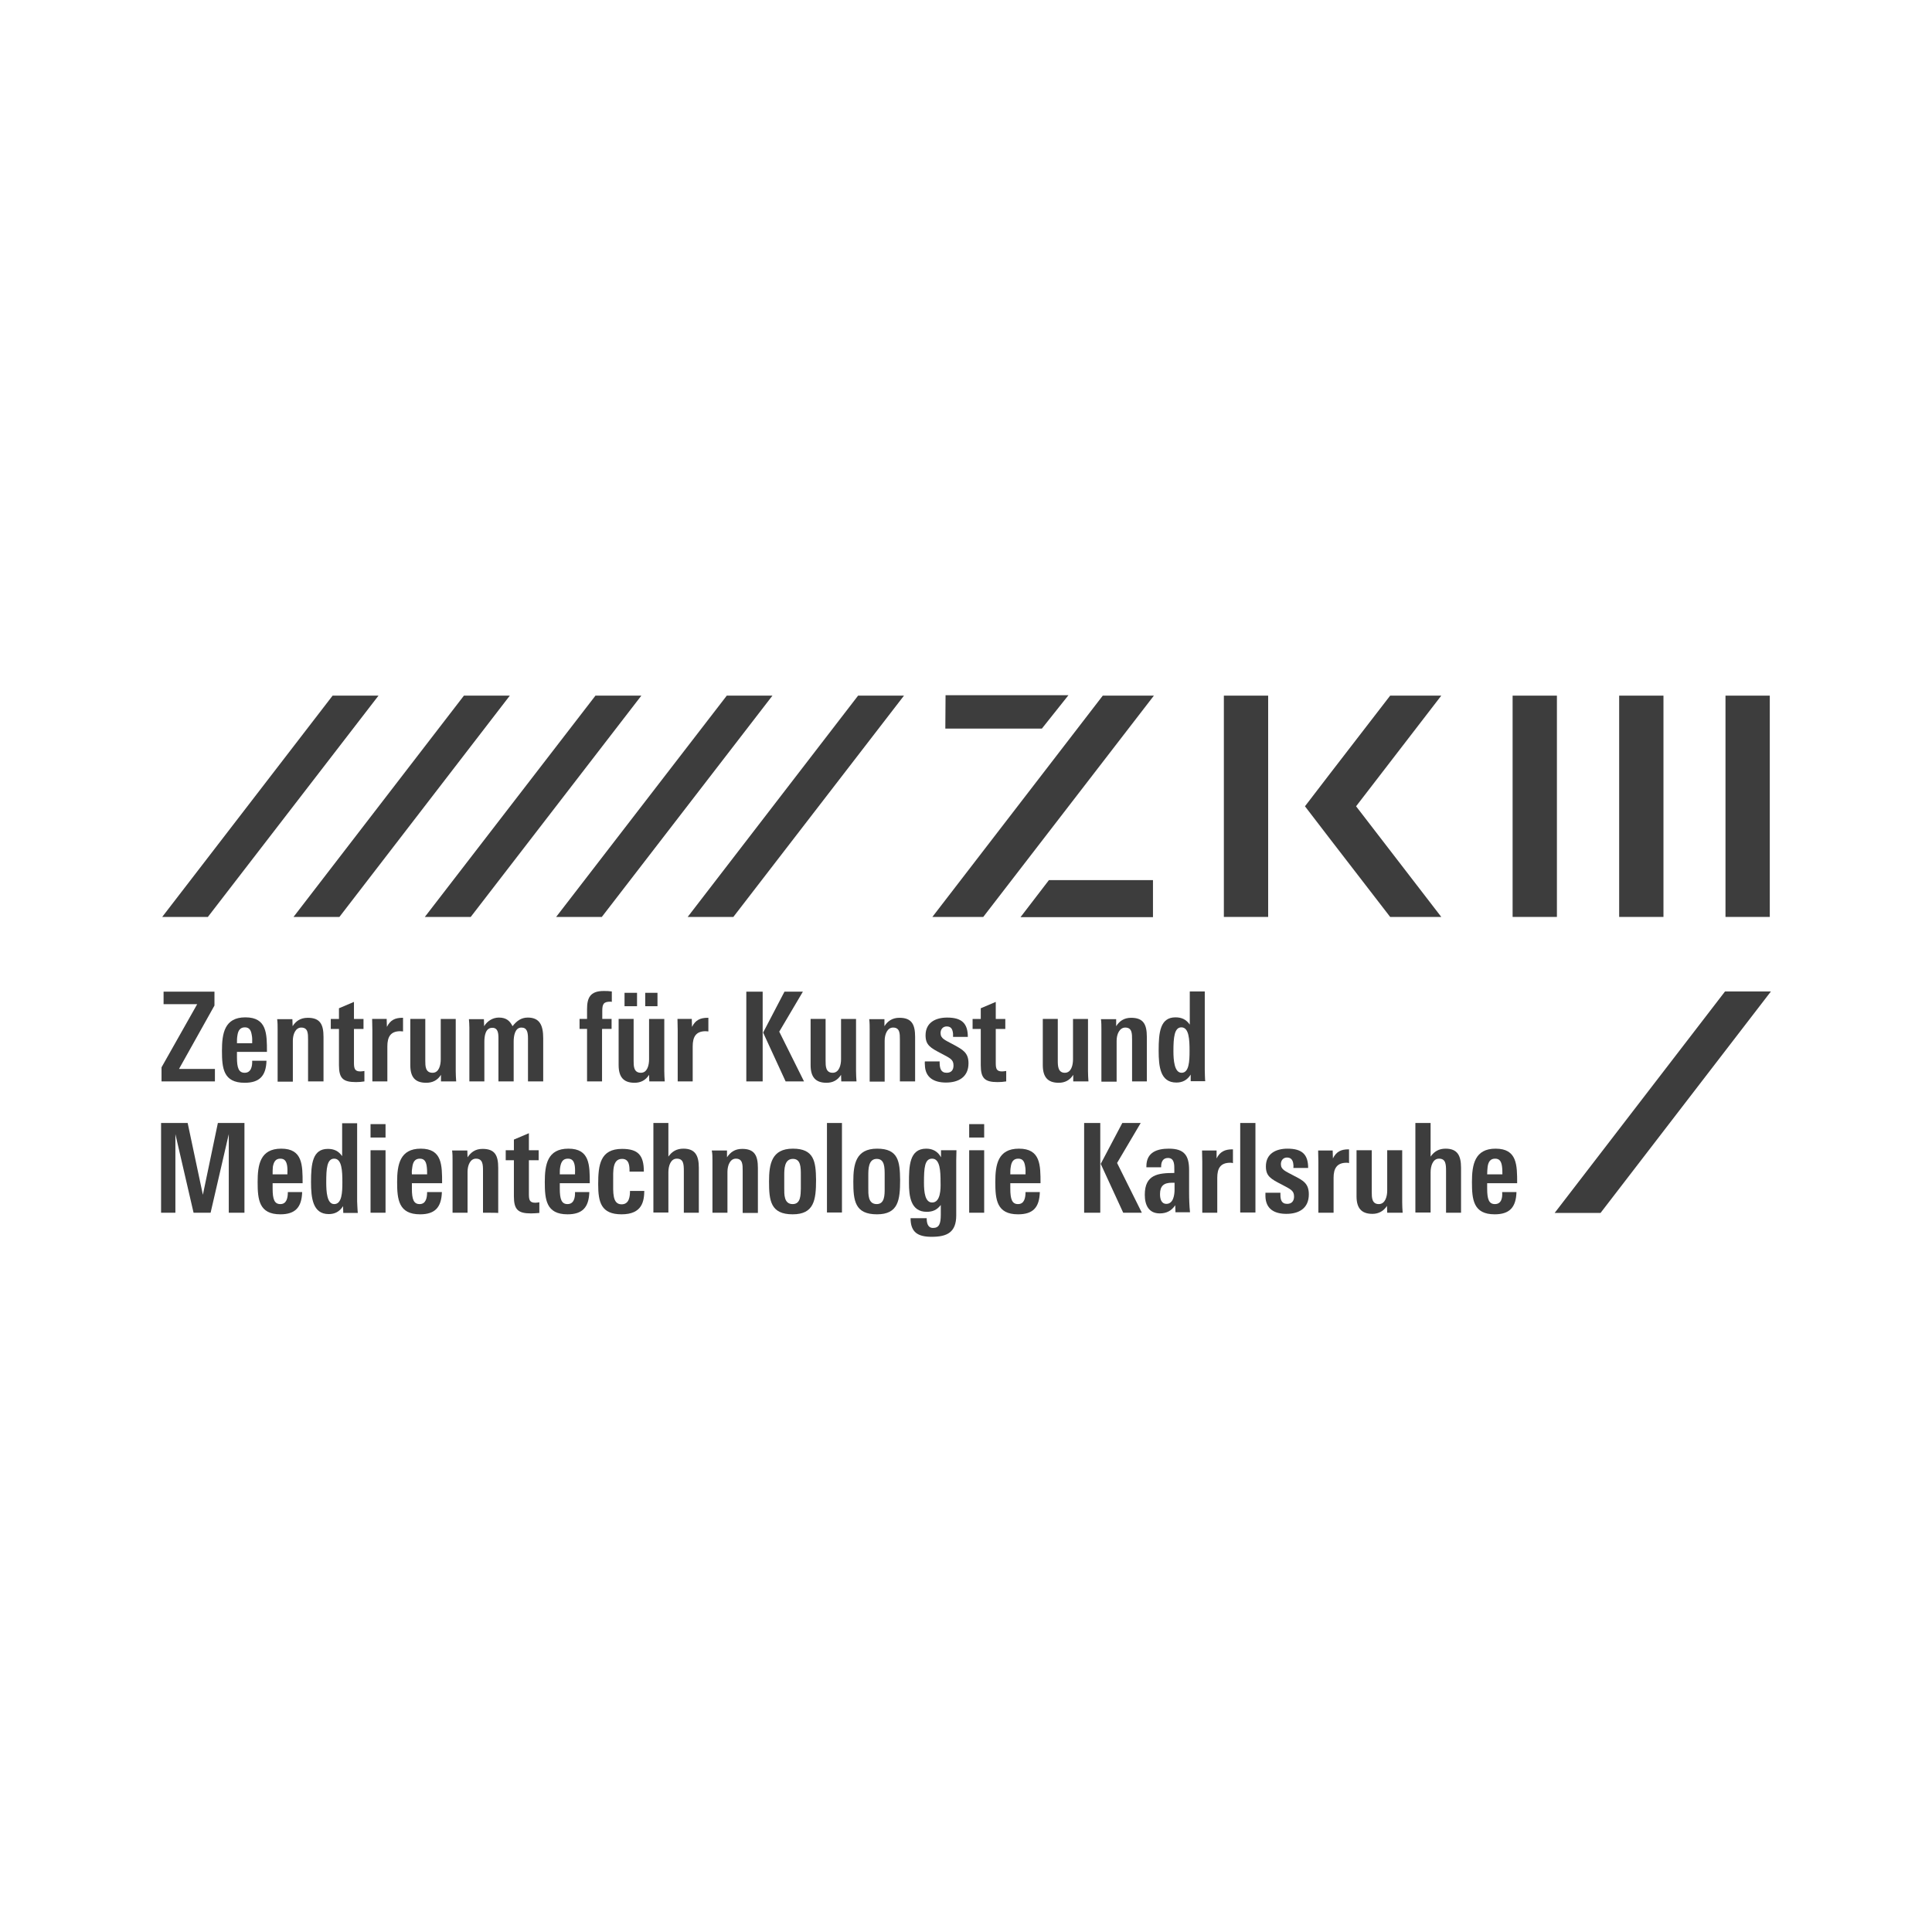 <?xml version="1.0" encoding="utf-8"?>
<!-- Generator: Adobe Illustrator 22.1.0, SVG Export Plug-In . SVG Version: 6.00 Build 0)  -->
<svg version="1.1" id="Layer_1" xmlns="http://www.w3.org/2000/svg" xmlns:xlink="http://www.w3.org/1999/xlink" x="0px" y="0px"
	 viewBox="0 0 850.4 850.4" style="enable-background:new 0 0 850.4 850.4;" xml:space="preserve">
<g>
	<rect x="759.5" y="306.2" style="fill:#3D3D3D;" width="19.5" height="97.4"/>
	<rect x="712.7" y="306.2" style="fill:#3D3D3D;" width="19.5" height="97.4"/>
	<rect x="665.8" y="306.2" style="fill:#3D3D3D;" width="19.5" height="97.4"/>
	<polygon style="fill:#3D3D3D;" points="585.6,340.3 611.9,306.2 634.4,306.2 596.9,354.9 634.4,403.6 611.9,403.6 585.6,369.5 
		574.4,354.9 	"/>
	<rect x="538.7" y="306.2" style="fill:#3D3D3D;" width="19.5" height="97.4"/>
	<polygon style="fill:#3D3D3D;" points="416.2,306 470.3,306 458.6,320.7 416.1,320.7 	"/>
	<polygon style="fill:#3D3D3D;" points="485.4,306.2 507.9,306.2 432.8,403.6 410.4,403.6 	"/>
	<path style="fill:#3D3D3D;" d="M495.3,452.3c-2.5,0-3.8,2.9-3.8,5.8v18h-6.7v-23c0-1.5,0-3-0.2-4.5h6.7v3.1
		c1.4-2.2,3.4-3.7,6.6-3.7c5.4,0,6.9,2.9,6.9,8.4V476c0.2,0-6.5,0-6.5,0v-18.4C498.3,454.9,498.3,452.3,495.3,452.3z"/>
	<polygon style="fill:#3D3D3D;" points="449.2,403.7 461.7,387.4 507.5,387.4 507.5,403.7 	"/>
	<path style="fill:#3D3D3D;" d="M402.8,456.4V476c-0.1,0-6.7,0-6.7,0v-18.4c0-2.7,0-5.3-3-5.3c-2.5,0-3.7,2.9-3.7,5.8v18h-6.6v-23
		c0-1.5,0-3-0.2-4.5h6.7v3.1c1.4-2.2,3.4-3.7,6.6-3.7C401.3,448,402.8,450.9,402.8,456.4z"/>
	<polygon style="fill:#3D3D3D;" points="397.9,306.2 322.8,403.6 302.7,403.6 377.7,306.2 	"/>
	<polygon style="fill:#3D3D3D;" points="340,306.2 264.9,403.6 244.8,403.6 319.9,306.2 	"/>
	<rect x="284" y="437" style="fill:#3D3D3D;" width="5.4" height="5.9"/>
	<rect x="274.9" y="437" style="fill:#3D3D3D;" width="5.5" height="5.9"/>
	<path style="fill:#3D3D3D;" d="M269.2,448.5v4.4H265V476h-6.6v-23.1h-3.3v-4.4h3.3v-4.3c0-4.9,1.3-8,7.3-8c1.4,0,2.2,0,3.6,0.2v4.6
		c-0.5-0.1-0.3-0.1-0.6-0.1c-3,0-3.6,1-3.6,4.1v3.5L269.2,448.5L269.2,448.5z"/>
	<polygon style="fill:#3D3D3D;" points="282.3,306.2 207.2,403.6 187,403.6 262.1,306.2 	"/>
	<path style="fill:#3D3D3D;" d="M187.6,476.6c-5,0-7-2.6-7-7.8v-20.3h6.6v18.4c0,2.3,0,5.3,3.2,5.3c2.9,0,3.6-3.5,3.6-5.9v-17.8h6.6
		v23c0,1.7,0.1,2.9,0.2,4.5c0.1,0-6.7,0-6.7,0v-2.9C192.6,475.5,190.4,476.6,187.6,476.6z"/>
	<polygon style="fill:#3D3D3D;" points="224.4,306.2 149.4,403.6 129.2,403.6 204.2,306.2 	"/>
	<polygon style="fill:#3D3D3D;" points="146.4,306.2 166.6,306.2 91.5,403.6 71.4,403.6 	"/>
	<polygon style="fill:#3D3D3D;" points="71.1,469.8 86.8,442 72,442 72,436.5 94.4,436.5 94.4,442.6 78.8,470.5 94.6,470.5 
		94.6,476 71.1,476 	"/>
	<polygon style="fill:#3D3D3D;" points="107.6,533.8 100.7,533.8 100.7,499.2 92.7,533.8 85.2,533.8 77.2,499.2 77.2,533.8 
		70.9,533.8 70.9,494.3 82.6,494.3 89.3,525.9 95.9,494.3 107.6,494.3 	"/>
	<path style="fill:#3D3D3D;" d="M132.6,452.3c-2.5,0-3.7,2.9-3.7,5.8v18h-6.7v-23c0-1.5,0-3-0.2-4.5h6.7l0.1,3.1
		c1.4-2.2,3.4-3.7,6.7-3.7c5.4,0,6.9,2.9,6.9,8.4V476c-0.1,0-6.8,0-6.8,0v-18.4C135.6,454.9,135.6,452.3,132.6,452.3z"/>
	<path style="fill:#3D3D3D;" d="M160.4,476c-1.2,0.2-2.4,0.3-3.7,0.3c-5.8,0-7.5-1.7-7.5-7.5v-15.9h-3.6v-4.4h3.6v-4.7l6.6-2.8v7.5
		h4.2v4.4h-4.2v14.9c0,2.6,0.4,3.8,2.8,3.8c0.6,0,1.2-0.1,1.8-0.2L160.4,476L160.4,476z"/>
	<rect x="163.1" y="506.3" style="fill:#3D3D3D;" width="6.6" height="27.5"/>
	<rect x="163.1" y="494.8" style="fill:#3D3D3D;" width="6.6" height="5.9"/>
	<path style="fill:#3D3D3D;" d="M170.5,460.6V476h-6.6v-22.5c0-0.4-0.1-4.7-0.1-5h6.4l0.1,3.5c1.5-3,3.6-4,6.8-4h0.3v6
		c-0.5,0-0.9-0.1-1.2-0.1C171.9,453.9,170.5,456.4,170.5,460.6z"/>
	<path style="fill:#3D3D3D;" d="M219.3,533.9c0-0.1-6.7-0.1-6.7-0.1v-18.5c0-2.7-0.1-5.3-3.1-5.3c-2.5,0-3.7,2.9-3.7,5.8v18h-6.6
		v-23c0-1.5,0-3-0.2-4.4h6.7l0.1,3c1.5-2.2,3.4-3.7,6.6-3.7c5.5,0,6.9,2.9,6.9,8.4V533.9z"/>
	<path style="fill:#3D3D3D;" d="M237.4,533.9c-1.2,0.1-2.5,0.2-3.7,0.2c-5.7,0-7.5-1.7-7.5-7.5v-15.9h-3.6v-4.4h3.6v-4.7l6.6-2.8
		v7.5h4.3v4.4h-4.3v14.9c0,2.5,0.3,3.8,2.8,3.8c0.6,0,1.2-0.1,1.8-0.2L237.4,533.9L237.4,533.9z"/>
	<path style="fill:#3D3D3D;" d="M239.1,476h-6.7v-18.9c0-2.9-0.5-4.8-2.9-4.8c-2.9,0-3.4,3.8-3.4,6.2V476h-6.7v-19
		c0-2.2-0.2-4.6-2.7-4.6c-3,0-3.5,3.5-3.5,6.2V476h-6.6v-23.7c0-1.3-0.1-2.5-0.2-3.7h6.6l0.1,3.1c1.4-2.3,3.8-3.8,6.5-3.8
		c3.4,0,4.9,1.6,6,3.8c1.8-2.3,3.8-3.8,6.7-3.8c5.2,0,6.8,3.3,6.8,9.1L239.1,476L239.1,476z"/>
	<path style="fill:#3D3D3D;" d="M273.6,534.5c-9,0-10.3-5.3-10.3-13.2c0-8.6,0.9-15.6,10.5-15.6c7.1,0,9.6,2.8,9.6,10h-6.3
		c0-2.5-0.1-5.6-3.3-5.6c-4.3,0-3.9,5.5-3.9,9.8c0,4.9-0.4,10.2,3.7,10.2c3.3,0,3.7-3.3,3.7-5.9h6.3
		C283.5,528.6,282.8,534.5,273.6,534.5z"/>
	<path style="fill:#3D3D3D;" d="M285.7,473.1c-1.5,2.4-3.7,3.5-6.4,3.5c-4.9,0-7-2.6-7-7.8v-20.3h6.6v18.4c0,2.3,0,5.3,3.2,5.3
		c2.9,0,3.6-3.5,3.6-5.9v-17.8h6.7v23c0,1.7,0.1,2.9,0.2,4.5h-6.8L285.7,473.1z"/>
	<path style="fill:#3D3D3D;" d="M307.6,533.8c0.1,0-6.6,0-6.6,0v-18.4c0-3.1-0.2-5.4-3.1-5.4c-2.7,0-3.7,3.2-3.7,6v17.7h-6.6v-39.4
		h6.6v14.8c1.6-2.3,3.7-3.5,6.6-3.5c5.1,0,6.8,2.9,6.8,8.4L307.6,533.8L307.6,533.8z"/>
	<path style="fill:#3D3D3D;" d="M311.8,454c-0.5,0-0.8-0.1-1.2-0.1c-4.3,0-5.7,2.5-5.7,6.7V476h-6.6v-22.5c0-0.4-0.1-4.7-0.1-5h6.3
		l0.1,3.5c1.5-3,3.6-4,6.9-4h0.3L311.8,454L311.8,454z"/>
	<path style="fill:#3D3D3D;" d="M333.6,533.9h-6.7v-0.1v-18.5c0-2.7,0-5.3-3-5.3c-2.5,0-3.7,2.9-3.7,5.8v18h-6.6v-23
		c0-1.5,0-3-0.3-4.4h6.7v3c1.5-2.2,3.4-3.7,6.7-3.7c5.4,0,6.9,2.9,6.9,8.4V533.9z"/>
	<rect x="328.5" y="436.5" style="fill:#3D3D3D;" width="7.2" height="39.5"/>
	<polygon style="fill:#3D3D3D;" points="345.3,436.5 353.4,436.5 343,454.1 353.9,476 345.8,476 335.9,454.5 	"/>
	<path style="fill:#3D3D3D;" d="M356.8,468.8v-20.3h6.6v18.4c0,2.3,0,5.3,3.1,5.3c2.9,0,3.7-3.5,3.7-5.9v-17.8h6.6v23
		c0,1.7,0.1,2.9,0.2,4.5h-6.7l-0.1-2.9c-1.5,2.4-3.7,3.5-6.4,3.5C358.9,476.6,356.8,474,356.8,468.8z"/>
	<rect x="364" y="494.3" style="fill:#3D3D3D;" width="6.6" height="39.4"/>
	<path style="fill:#3D3D3D;" d="M416.4,476.5c-5.2,0-9.2-2.1-9.3-7.8c0-0.1-0.1-0.9,0-1.5h6.5v0.9c0.1,2.1,0.5,4.1,3.1,4.1
		c2,0,3-1.2,3-3.2c0-2.7-1.5-3.2-5.4-5.3c-4.8-2.5-6.9-3.7-6.9-8c0-5.6,4.4-7.8,9.5-7.8c6.5,0,9.1,2.6,9.1,8.5h-6.5
		c0-0.5,0-0.9,0-1.4c-0.2-1.8-0.7-3.2-2.8-3.2c-1.7,0-2.7,1.3-2.7,2.9c0,2.5,2,3.1,5.7,5.1c4,2.2,6.6,3.5,6.6,8.2
		C426.3,474.1,421.9,476.5,416.4,476.5z"/>
	<rect x="426.6" y="506.3" style="fill:#3D3D3D;" width="6.6" height="27.5"/>
	<rect x="426.6" y="494.8" style="fill:#3D3D3D;" width="6.6" height="5.9"/>
	<path style="fill:#3D3D3D;" d="M431.7,468.8v-15.9h-3.6v-4.4h3.6v-4.7l6.6-2.8v7.5h4.2v4.4h-4.2v14.9c0,2.6,0.3,3.8,2.8,3.8
		c0.5,0,1.1-0.1,1.8-0.2v4.6c-1.3,0.2-2.5,0.3-3.8,0.3C433.4,476.3,431.7,474.6,431.7,468.8z"/>
	<path style="fill:#3D3D3D;" d="M466,476.6c-4.9,0-7-2.6-7-7.8v-20.3h6.6v18.4c0,2.3,0.1,5.3,3.1,5.3c2.9,0,3.6-3.5,3.6-5.9v-17.8
		h6.6v23c0,1.7,0.1,2.9,0.2,4.5c0.1,0-6.7,0-6.7,0v-2.9C470.9,475.5,468.7,476.6,466,476.6z"/>
	<rect x="477.2" y="494.3" style="fill:#3D3D3D;" width="7.1" height="39.5"/>
	<polygon style="fill:#3D3D3D;" points="494.4,533.8 484.5,512.3 494,494.3 502.1,494.3 491.7,511.9 502.6,533.8 	"/>
	<path style="fill:#3D3D3D;" d="M542.7,512c-0.5-0.2-0.9-0.2-1.2-0.2c-4.4,0-5.7,2.6-5.7,6.6v15.4h-6.6v-22.5c0-0.4-0.1-4.6-0.1-4.9
		h6.4v3.5c1.5-3,3.7-4,6.9-4h0.3L542.7,512L542.7,512z"/>
	<rect x="545.9" y="494.3" style="fill:#3D3D3D;" width="6.7" height="39.4"/>
	<path style="fill:#3D3D3D;" d="M566.2,534.3c-5.2,0-9.1-2.1-9.2-7.8c0-0.1,0-0.9,0-1.5h6.6v0.8c0,2.2,0.4,4.1,3,4.1
		c2,0,3-1.3,3-3.2c0-2.7-1.5-3.2-5.4-5.3c-4.9-2.5-7-3.7-7-8c0-5.6,4.4-7.8,9.5-7.8c6.5,0,9.1,2.6,9.1,8.5h-6.5c0-0.5,0.1-0.9,0-1.4
		c-0.1-1.6-0.7-3.2-2.8-3.2c-1.7,0-2.7,1.3-2.7,2.9c0,2.5,2,3.1,5.7,5.1c4.1,2.1,6.6,3.4,6.6,8.2C576.1,532,571.6,534.3,566.2,534.3
		z"/>
	<path style="fill:#3D3D3D;" d="M593.8,512c-0.4-0.2-0.7-0.2-1.1-0.2c-4.3,0-5.7,2.6-5.7,6.6v15.4h-6.7v-22.5c0-0.4-0.1-4.6-0.1-4.9
		h6.4l0.1,3.5c1.5-3,3.6-4,6.8-4h0.3V512z"/>
	<path style="fill:#3D3D3D;" d="M610.6,533.8l-0.1-3c-1.5,2.3-3.7,3.5-6.4,3.5c-4.9,0-7-2.6-7-7.7v-20.3h6.7v18.4
		c0,2.3,0,5.3,3.1,5.3c2.9,0,3.7-3.5,3.7-5.9v-17.8h6.6v23c0,1.7,0.1,2.9,0.2,4.5C617.4,533.8,610.6,533.8,610.6,533.8z"/>
	<path style="fill:#3D3D3D;" d="M643.1,533.8c0.1,0-6.6,0-6.6,0v-18.4c0-3.1-0.2-5.4-3.1-5.4c-2.7,0-3.7,3.2-3.7,6v17.7H623v-39.4
		h6.7v14.8c1.6-2.3,3.7-3.5,6.6-3.5c5.1,0,6.8,2.9,6.8,8.4V533.8z"/>
	<polygon style="fill:#3D3D3D;" points="704.5,533.9 684.3,533.9 759.3,436.4 779.5,436.4 	"/>
	<path style="fill:#3D3D3D;" d="M123.4,530c-2.6,0-3.4-2.1-3.4-6.8v-2.4h13.2c0-8,0-15.2-9.4-15.2c-9.3,0-10.4,7.1-10.4,14.7
		c0,7.7,0.6,14.2,10,14.2c6.5,0,9.4-3,9.6-9.8h-6.3C126.7,527.2,126.2,530,123.4,530z M120.1,513.6c0.4-2.2,1.2-3.6,3.3-3.6
		c2,0,2.7,1.3,3,3.2c0.2,1.3,0.1,2.5,0.1,3.7H120C120,515.7,120,514.7,120.1,513.6z"/>
	<path style="fill:#3D3D3D;" d="M107.7,472.2c-2.6,0-3.4-2.1-3.4-6.7V463h13.2c0-8,0-15.2-9.5-15.2c-9.2,0-10.3,7.1-10.3,14.7
		c0,7.7,0.6,14.1,10,14.1c6.5,0,9.4-3,9.6-9.7H111C111.1,469.4,110.5,472.2,107.7,472.2z M104.5,455.8c0.3-2.2,1.2-3.6,3.3-3.6
		c2,0,2.7,1.4,3,3.3c0.3,1.3,0.2,2.5,0.2,3.7h-6.7C104.3,457.9,104.3,456.9,104.5,455.8z"/>
	<path style="fill:#3D3D3D;" d="M448.1,530c-2.6,0-3.4-2.1-3.4-6.8v-2.4H458c0-8,0-15.2-9.5-15.2c-9.3,0-10.4,7.1-10.4,14.7
		c0,7.7,0.6,14.2,10,14.2c6.6,0,9.4-3,9.6-9.8h-6.3C451.4,527.2,450.9,530,448.1,530z M444.9,513.6c0.3-2.2,1.2-3.6,3.3-3.6
		c2,0,2.7,1.3,3,3.2c0.3,1.3,0.2,2.5,0.2,3.7h-6.7C444.7,515.7,444.7,514.7,444.9,513.6z"/>
	<path style="fill:#3D3D3D;" d="M523.4,524.6V515c0-6.5-2.2-9.4-8.9-9.4c-5.1,0-9.9,1.5-9.9,7.8v0.4h6.5v-0.4c0-2,0.8-3.7,3-3.7
		c2.9,0,2.8,3.1,2.8,5.2v1.4c-7.2,0-13,0.7-13,9.6c0,4.5,1.7,8.2,6.6,8.2c3,0,5.2-1.2,6.8-3.6l0.1,3.1h6.4
		C523.5,530.7,523.4,527.7,523.4,524.6z M517,523.6L517,523.6c0,2.3-0.5,6.3-3.6,6.3c-2.3,0-2.8-2.3-2.8-4.3c0-3.6,1.7-5,5.2-5h1.2
		L517,523.6L517,523.6z"/>
	<path style="fill:#3D3D3D;" d="M530.5,475.9c-0.1-0.2-0.2-4.6-0.2-5v-34.5h-6.6V451c-1.6-2.3-3.6-3.2-6.3-3.2
		c-6.7,0-7.4,6.5-7.4,14.6c0,7.1,0.7,14.1,7.8,14.1c2.7,0,4.8-1.1,6.3-3.5v2.9H530.5z M520.1,472.2c-3.2,0-3.6-5.6-3.6-9.5
		c0-6,0.4-10.5,3.5-10.5c3.4,0,3.6,5.5,3.6,10.4C523.6,467.1,523.4,472.2,520.1,472.2z"/>
	<path style="fill:#3D3D3D;" d="M249.8,530c-2.6,0-3.4-2.1-3.4-6.8v-2.4h13.2c0-8,0-15.2-9.4-15.2c-9.3,0-10.4,7.1-10.4,14.7
		c0,7.7,0.6,14.2,10,14.2c6.5,0,9.4-3,9.6-9.8h-6.3C253.2,527.2,252.6,530,249.8,530z M246.6,513.6c0.4-2.2,1.2-3.6,3.4-3.6
		c2,0,2.7,1.3,3,3.2c0.2,1.3,0.1,2.5,0.1,3.7h-6.7C246.4,515.7,246.4,514.7,246.6,513.6z"/>
	<path style="fill:#3D3D3D;" d="M184.7,530c-2.6,0-3.4-2.1-3.4-6.8v-2.4h13.3c0-8,0-15.2-9.4-15.2c-9.2,0-10.4,7.1-10.4,14.7
		c0,7.7,0.7,14.2,10.1,14.2c6.5,0,9.4-3,9.6-9.8H188C188,527.2,187.5,530,184.7,530z M181.5,513.6c0.3-2.2,1.2-3.6,3.3-3.6
		c2,0,2.7,1.3,3,3.2c0.2,1.3,0.2,2.5,0.2,3.7h-6.7C181.2,515.7,181.3,514.7,181.5,513.6z"/>
	<path style="fill:#3D3D3D;" d="M386.1,505.6c-9.4,0-10.5,6.8-10.5,14.5c0,8.4,0.7,14.4,10.4,14.4c9.4,0,10.2-6.2,10.2-15.2
		C396.1,511.2,395.4,505.6,386.1,505.6z M389.4,523.2c0,2.8,0,6.8-3.5,6.8c-3.9,0-3.7-4.4-3.7-7.1v-5.5c0-2.7,0-7.3,3.7-7.3
		c3.5,0,3.5,3.7,3.5,7.2V523.2z"/>
	<path style="fill:#3D3D3D;" d="M157.2,528.8v-34.4h-6.6v14.5c-1.6-2.3-3.6-3.2-6.3-3.2c-6.7,0-7.4,6.5-7.4,14.6
		c0,7.1,0.8,14.1,7.8,14.1c2.7,0,4.8-1.1,6.3-3.5l0.1,3h6.4C157.4,533.5,157.2,529.1,157.2,528.8z M147.1,530
		c-3.2,0-3.5-5.5-3.5-9.6c0-6,0.3-10.4,3.5-10.4c3.4,0,3.6,5.4,3.6,10.4C150.7,524.9,150.5,530,147.1,530z"/>
	<path style="fill:#3D3D3D;" d="M414.2,506.3v3.1c-1.4-2.6-3.7-3.8-6.5-3.8c-7.5,0-7.6,7.8-7.6,15.1c0,5.7,0.7,12.7,7.8,12.7
		c2.6,0,4.5-0.8,6.2-3v4.3c0,3.9-0.7,5.8-3.4,5.8c-2.4,0-2.8-2.3-2.8-4.3h-7.1c0,6.3,3.3,8.2,9.3,8.2c6.7,0,10.8-1.9,10.8-9.4v-24.3
		c0-1.4,0.1-3.3,0.1-4.4L414.2,506.3L414.2,506.3z M410.3,529.3c-3.1,0-3.6-4.5-3.6-8.7c0-6.6,0.3-10.6,3.6-10.6
		c3.5,0,3.7,5.5,3.7,10.4C414.1,523.4,414,529.3,410.3,529.3z"/>
	<path style="fill:#3D3D3D;" d="M349,505.6c-9.4,0-10.5,6.8-10.5,14.5c0,8.4,0.7,14.4,10.4,14.4c9.4,0,10.3-6.2,10.3-15.2
		C359.1,511.2,358.3,505.6,349,505.6z M352.5,523.2L352.5,523.2c-0.1,2.8,0,6.8-3.6,6.8c-3.9,0-3.7-4.4-3.7-7.1v-5.5
		c0-2.7,0-7.3,3.8-7.3c3.5,0,3.5,3.7,3.5,7.2L352.5,523.2L352.5,523.2z"/>
	<path style="fill:#3D3D3D;" d="M658,530c-2.6,0-3.4-2.1-3.4-6.8v-2.4h13.2c0-8,0-15.2-9.5-15.2c-9.2,0-10.4,7.1-10.4,14.7
		c0,7.7,0.6,14.2,10,14.2c6.5,0,9.4-3,9.6-9.8h-6.3C661.4,527.2,660.9,530,658,530z M654.8,513.6c0.3-2.2,1.2-3.6,3.3-3.6
		c2,0,2.7,1.3,3,3.2c0.2,1.3,0.2,2.5,0.2,3.7h-6.7C654.6,515.7,654.7,514.7,654.8,513.6z"/>
</g>
</svg>
